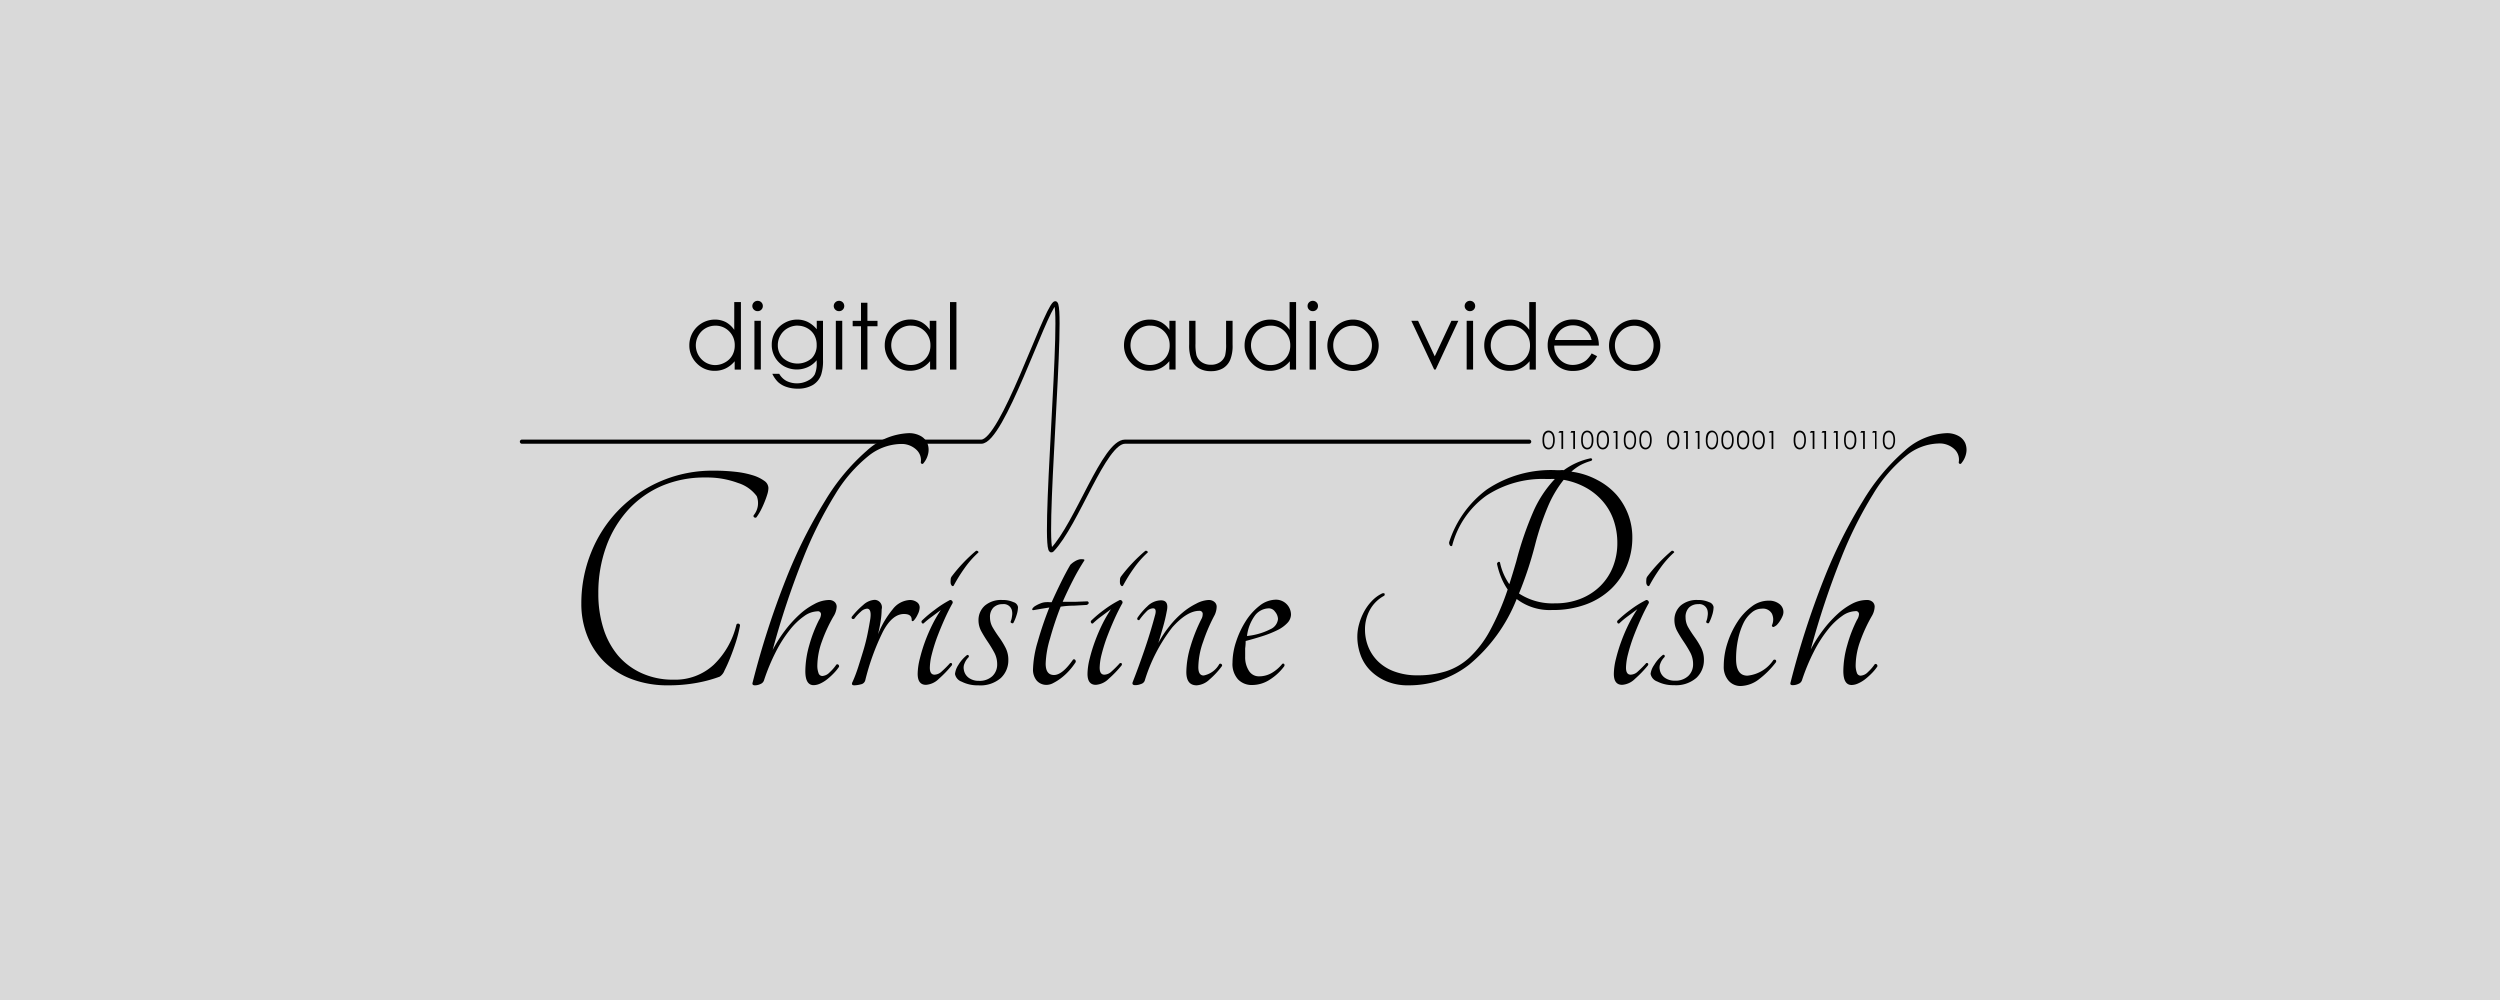 <svg id="HG" xmlns="http://www.w3.org/2000/svg" viewBox="0 0 300 120"><rect x="0" y="0" width="300" height="120" fill="#808080" stroke="none"/><defs><style>.cls-1{fill:#fff;opacity:0.7;}.cls-2{fill:none;stroke:#000;stroke-linecap:round;stroke-linejoin:round;stroke-width:0.5px;}</style></defs><title>Christine Pisch | digital - audio - video</title><desc>Digitalisierung: Filmrolle, Videoband, Schmalfilm, Super8, Normal8, VHS, Video8, Hi8, Video2000, Mini-DV, Audio- Video-Kassette ... | Heroldsberg Franken Bayern</desc>
<rect class="cls-1" width="300" height="120"/><g id="DAV"><path d="M85.65,56.48a23.07,23.07,0,0,1,2.64.14,10.84,10.84,0,0,1,2.06.42,4.64,4.64,0,0,1,1.36.66,1.08,1.08,0,0,1,.5.86,2.76,2.76,0,0,1-.14.78q-0.14.46-.34,0.94a10.6,10.6,0,0,1-.46,1,6.49,6.49,0,0,1-.5.8,0.21,0.21,0,0,1-.26,0,0.18,0.18,0,0,1-.06-0.26,2.3,2.3,0,0,0,.36-2.28,4.41,4.41,0,0,0-2.24-1.58,10.59,10.59,0,0,0-3.88-.66,13.09,13.09,0,0,0-5.25,1,11.76,11.76,0,0,0-4.06,2.88,13.22,13.22,0,0,0-2.64,4.42,16.24,16.24,0,0,0-.94,5.64,13.69,13.69,0,0,0,.6,4.14,9.44,9.44,0,0,0,1.76,3.28A8.13,8.13,0,0,0,77,80.78a9,9,0,0,0,3.84.78,6.79,6.79,0,0,0,4.8-1.78A9.76,9.76,0,0,0,88.36,75a0.21,0.21,0,0,1,.26-0.16,0.22,0.22,0,0,1,.18.24A16.69,16.69,0,0,1,88.32,77Q88,78,87.64,78.9t-0.7,1.56a1.5,1.5,0,0,1-.58.74,16.29,16.29,0,0,1-2.84.76,18.8,18.8,0,0,1-3.32.28,12.2,12.2,0,0,1-4.38-.74,9.34,9.34,0,0,1-3.28-2.06,9,9,0,0,1-2.06-3.12,10.35,10.35,0,0,1-.72-3.88,16.25,16.25,0,0,1,1.16-6.1,15.58,15.58,0,0,1,3.26-5.08A15.7,15.7,0,0,1,85.65,56.48Z"/><path d="M90.32,81.88a101.16,101.16,0,0,1,4-12.4,59.26,59.26,0,0,1,4.7-9.4,25,25,0,0,1,5-6,7.93,7.93,0,0,1,5-2.1,2.86,2.86,0,0,1,1.46.34,1.84,1.84,0,0,1,.8.86,2.11,2.11,0,0,1,.12,1.16,2.64,2.64,0,0,1-.58,1.24,0.16,0.16,0,0,1-.2.08,0.18,0.18,0,0,1-.12-0.2A1.71,1.71,0,0,0,110,54a2.6,2.6,0,0,0-2-.72,6.4,6.4,0,0,0-3.84,1.48,17.37,17.37,0,0,0-3.92,4.54A48.44,48.44,0,0,0,96.38,67a99,99,0,0,0-3.66,11,15.74,15.74,0,0,1,1.48-2.34,14.26,14.26,0,0,1,1.72-1.9,8.23,8.23,0,0,1,1.78-1.26A3.82,3.82,0,0,1,99.44,72a1,1,0,0,1,.72.24,0.77,0.77,0,0,1,.24.56A2.41,2.41,0,0,1,100,74a18.32,18.32,0,0,0-1.38,3,8.77,8.77,0,0,0-.54,2.84,2.56,2.56,0,0,0,.14.92,0.48,0.48,0,0,0,.46.36,1.33,1.33,0,0,0,.86-0.42,5.54,5.54,0,0,0,.82-0.94,0.18,0.18,0,0,1,.24,0,0.24,0.24,0,0,1,.08.26,5.58,5.58,0,0,1-.6.74,7.89,7.89,0,0,1-.78.72,4,4,0,0,1-.86.54,2,2,0,0,1-.8.2q-1,0-1-1.68a11.62,11.62,0,0,1,.48-3.14,16.21,16.21,0,0,1,1.16-3,1.39,1.39,0,0,0,.24-0.68,0.36,0.36,0,0,0-.44-0.36,2.86,2.86,0,0,0-1.56.56,8.1,8.1,0,0,0-1.72,1.64,15.34,15.34,0,0,0-1.68,2.62,23.84,23.84,0,0,0-1.44,3.46,0.71,0.71,0,0,1-.42.44,1.54,1.54,0,0,1-.66.16Q90.2,82.24,90.32,81.88Z"/><path d="M105.8,73.12a9.64,9.64,0,0,1-.12,1.4q-0.12.8-.32,1.6a11.07,11.07,0,0,1,1.76-3A2.76,2.76,0,0,1,109.2,72a1.41,1.41,0,0,1,.8.24,0.77,0.77,0,0,1,.36.68,2,2,0,0,1-.24.82,2.73,2.73,0,0,1-.48.74q-0.24.16-.24-0.12,0-.68-0.92-0.68-1.4,0-2.52,2.1a28.39,28.39,0,0,0-2.12,5.82,0.66,0.66,0,0,1-.54.52,3.18,3.18,0,0,1-.78.12c-0.29,0-.36-0.15-0.2-0.44Q102.68,81,103,80t0.62-2q0.3-1,.5-2t0.32-1.76q0.16-1.2-.4-1.2a1.22,1.22,0,0,0-.74.36,5.24,5.24,0,0,0-.78.84,0.24,0.24,0,0,1-.28,0,0.19,0.19,0,0,1,0-.26,9.42,9.42,0,0,1,1.34-1.38,2.22,2.22,0,0,1,1.38-.62A0.9,0.9,0,0,1,105.8,73.12Z"/><path d="M110.84,74.8a0.15,0.15,0,0,1-.22-0.06,0.21,0.21,0,0,1,0-.26,14.44,14.44,0,0,1,1.52-1.28A12.66,12.66,0,0,1,114,72a0.3,0.3,0,0,1,.32.36q-0.52.92-1,2t-0.88,2.14a20.49,20.49,0,0,0-.62,2,7.08,7.08,0,0,0-.24,1.62q0,0.84.56,0.84a1.28,1.28,0,0,0,.86-0.38,12.42,12.42,0,0,0,1-1c0.05-.05.12,0,0.2,0a0.22,0.22,0,0,1,0,.28,13.49,13.49,0,0,1-1.54,1.6,2.42,2.42,0,0,1-1.54.72q-1,0-1-1.32a7.81,7.81,0,0,1,.26-1.82A19.54,19.54,0,0,1,111,77a20.6,20.6,0,0,1,.9-2.08,16,16,0,0,1,1-1.72l-1.1.82A10,10,0,0,0,110.84,74.8Zm3.6-4.52a0.14,0.14,0,0,1-.22,0,0.55,0.55,0,0,1-.14-0.28,1.94,1.94,0,0,1,0-.42,0.65,0.65,0,0,1,.12-0.4,19,19,0,0,1,2.92-3.08,0.24,0.24,0,0,1,.24.06q0.12,0.1,0,.18a11.41,11.41,0,0,0-1.6,1.82A19.35,19.35,0,0,0,114.44,70.28Z"/><path d="M120.28,72a3.08,3.08,0,0,1,1.34.26,0.75,0.75,0,0,1,.54.58,3.31,3.31,0,0,1-.18,1,5.17,5.17,0,0,1-.38.92,0.18,0.18,0,0,1-.22,0,0.14,0.14,0,0,1-.1-0.18,2.25,2.25,0,0,0,.16-0.64,1.69,1.69,0,0,0,0-.64,1,1,0,0,0-1.12-.8,1.53,1.53,0,0,0-1.1.4,1.58,1.58,0,0,0-.42,1.2,2.38,2.38,0,0,0,.34,1.22q0.34,0.58.76,1.16a9.68,9.68,0,0,1,.76,1.24A3.14,3.14,0,0,1,121,79.2a2.9,2.9,0,0,1-.9,2.16,3.72,3.72,0,0,1-2.7.88,4.2,4.2,0,0,1-2-.44,1.22,1.22,0,0,1-.8-0.92A2.43,2.43,0,0,1,115,79.8a4.3,4.3,0,0,1,1-1.16,0.15,0.15,0,0,1,.22,0,0.18,0.18,0,0,1,0,.24,2.08,2.08,0,0,0-.48.74,1.23,1.23,0,0,0-.08.74,1.48,1.48,0,0,0,.62,1,2,2,0,0,0,1.18.34,2.23,2.23,0,0,0,1.62-.56,1.91,1.91,0,0,0,.58-1.44,2.92,2.92,0,0,0-.36-1.42q-0.36-.66-0.78-1.28t-0.76-1.24a2.74,2.74,0,0,1-.34-1.34,2.3,2.3,0,0,1,.78-1.76A3,3,0,0,1,120.28,72Z"/><path d="M130.48,72.16a0.2,0.2,0,0,1,.16.24,0.37,0.37,0,0,1-.36.2l-1.42.08q-0.78,0-1.58.12A38.58,38.58,0,0,0,126,76.64a11.63,11.63,0,0,0-.52,3q0,1.36,1,1.36t2.28-1.84a0.18,0.18,0,0,1,.24,0,0.29,0.29,0,0,1,.08.3,7.73,7.73,0,0,1-.82,1.06,7,7,0,0,1-.94.86,6.08,6.08,0,0,1-.92.58,1.72,1.72,0,0,1-.72.22,1.54,1.54,0,0,1-1.3-.54,2.05,2.05,0,0,1-.42-1.3,12.79,12.79,0,0,1,.56-3.32,41.89,41.89,0,0,1,1.4-4.12l-1,.16-0.92.16q-0.2,0-.1-0.2a1.09,1.09,0,0,1,.36-0.32,3.89,3.89,0,0,1,.62-0.3,1.88,1.88,0,0,1,.68-0.14,1.8,1.8,0,0,1,.34,0h0.3q0.56-1.24,1.12-2.38t1.12-2.1a2.75,2.75,0,0,1,.54-0.42,1.91,1.91,0,0,1,.58-0.24,1.4,1.4,0,0,1,.44,0c0.11,0,.15.06,0.12,0.14a26.14,26.14,0,0,0-1.34,2.32q-0.66,1.28-1.26,2.64l1.44,0Z"/><path d="M131.16,74.8a0.15,0.15,0,0,1-.22-0.06,0.21,0.21,0,0,1,0-.26,14.44,14.44,0,0,1,1.52-1.28,12.66,12.66,0,0,1,1.92-1.2,0.3,0.3,0,0,1,.32.36q-0.52.92-1,2t-0.88,2.14a20.5,20.5,0,0,0-.62,2,7.08,7.08,0,0,0-.24,1.62q0,0.84.56,0.84a1.28,1.28,0,0,0,.86-0.38,12.42,12.42,0,0,0,1-1c0.05-.05.12,0,0.2,0a0.22,0.22,0,0,1,0,.28,13.49,13.49,0,0,1-1.54,1.6,2.42,2.42,0,0,1-1.54.72q-1,0-1-1.32a7.81,7.81,0,0,1,.26-1.82,19.54,19.54,0,0,1,.66-2.14,20.6,20.6,0,0,1,.9-2.08,16,16,0,0,1,1-1.72l-1.1.82A10,10,0,0,0,131.16,74.8Zm3.6-4.52a0.14,0.14,0,0,1-.22,0A0.55,0.55,0,0,1,134.4,70a1.94,1.94,0,0,1,0-.42,0.65,0.65,0,0,1,.12-0.4,19,19,0,0,1,2.92-3.08,0.24,0.24,0,0,1,.24.06q0.12,0.1,0,.18a11.41,11.41,0,0,0-1.6,1.82A19.35,19.35,0,0,0,134.76,70.28Z"/><path d="M146.32,79.68a0.2,0.2,0,0,1,.24,0,0.2,0.2,0,0,1,.08.24,9.66,9.66,0,0,1-1.5,1.62,2.44,2.44,0,0,1-1.54.7q-1.24,0-1.24-1.6a11,11,0,0,1,.48-3,19.78,19.78,0,0,1,1.32-3.34,1.13,1.13,0,0,0,.16-0.56,0.37,0.37,0,0,0-.4-0.44q-1.48,0-3.26,2a19.83,19.83,0,0,0-3.3,6.4,0.67,0.67,0,0,1-.44.38,1.87,1.87,0,0,1-.68.14q-0.44,0-.32-0.36,0.68-1.72,1.42-3.88t1.3-4.28Q138.8,73,138.36,73a1.15,1.15,0,0,0-.8.4,7.4,7.4,0,0,0-.84,1c-0.05.05-.11,0-0.18,0a0.24,0.24,0,0,1-.06-0.24,7.82,7.82,0,0,1,1.2-1.4,2.35,2.35,0,0,1,1.64-.72q1,0,.68,1.36-0.16.88-.44,1.86T139,77.16a12.65,12.65,0,0,1,1.32-2,10.91,10.91,0,0,1,1.58-1.64,8.25,8.25,0,0,1,1.64-1.08A3.53,3.53,0,0,1,145,72a1.05,1.05,0,0,1,.74.24,0.74,0.74,0,0,1,.26.56,2.46,2.46,0,0,1-.24,1A20.67,20.67,0,0,0,144.38,77a9.34,9.34,0,0,0-.58,3.06q0,1,.64,1A2.75,2.75,0,0,0,146.32,79.68Z"/><path d="M154.92,73.76a1.51,1.51,0,0,1-.44,1,4.08,4.08,0,0,1-1.2.86,12.8,12.8,0,0,1-1.74.7q-1,.32-2.06.6,0,0.44-.06.88c0,0.29,0,.61,0,1a3,3,0,0,0,.44,1.68,1.39,1.39,0,0,0,1.24.68,3,3,0,0,0,1.5-.4,4.57,4.57,0,0,0,1.26-1.08,0.17,0.17,0,0,1,.24,0,0.26,0.26,0,0,1,0,.28,6.42,6.42,0,0,1-1.7,1.58,3.88,3.88,0,0,1-2.14.66,2.26,2.26,0,0,1-1.7-.68,2.76,2.76,0,0,1-.66-2,8.14,8.14,0,0,1,.44-2.54,10.69,10.69,0,0,1,1.16-2.46,7.17,7.17,0,0,1,1.66-1.84,3.21,3.21,0,0,1,2-.72A1.81,1.81,0,0,1,154.92,73.76ZM152.28,73a2.16,2.16,0,0,0-1.64.8,5.17,5.17,0,0,0-1,2.52,7.94,7.94,0,0,0,2.82-.82,1.5,1.5,0,0,0,.9-1.22A1.46,1.46,0,0,0,153,73.4,0.91,0.91,0,0,0,152.28,73Z"/><path d="M188.56,56.6a9,9,0,0,1,3.12,1A8,8,0,0,1,194,59.4a7.84,7.84,0,0,1,1.4,2.38,7.75,7.75,0,0,1,.48,2.7,8.78,8.78,0,0,1-.66,3.42,8.17,8.17,0,0,1-1.88,2.76,8.73,8.73,0,0,1-3,1.86,11.3,11.3,0,0,1-4.06.68A6.52,6.52,0,0,1,182,71.88a19.51,19.51,0,0,1-5.7,7.88A11.75,11.75,0,0,1,169,82.24a6.57,6.57,0,0,1-2.66-.5,6,6,0,0,1-1.92-1.3,5.08,5.08,0,0,1-1.16-1.86,6.42,6.42,0,0,1-.38-2.18,5.63,5.63,0,0,1,.22-1.54,7.08,7.08,0,0,1,.6-1.48,5.88,5.88,0,0,1,.94-1.28,4.23,4.23,0,0,1,1.24-.9q0.4-.08.24,0.28a4.24,4.24,0,0,0-1.74,1.72,4.83,4.83,0,0,0-.58,2.32,5.53,5.53,0,0,0,.42,2.16,5.15,5.15,0,0,0,1.22,1.76,5.53,5.53,0,0,0,2,1.18,7.85,7.85,0,0,0,2.68.42,11.31,11.31,0,0,0,3.38-.48,7.55,7.55,0,0,0,2.84-1.66,12.63,12.63,0,0,0,2.42-3.16,30.63,30.63,0,0,0,2.16-5,7.73,7.73,0,0,1-.76-1.4,9.53,9.53,0,0,1-.52-1.68,0.31,0.31,0,0,1,.16-0.22,0.14,0.14,0,0,1,.2.06,7,7,0,0,0,1.12,2.6q0.4-1.24.84-2.76a40.2,40.2,0,0,1,2-5.86,13.71,13.71,0,0,1,2.62-4,3.07,3.07,0,0,0-.5,0h-0.54a12.28,12.28,0,0,0-7.18,2,10.65,10.65,0,0,0-4.1,6,0.16,0.16,0,0,1-.24,0,0.54,0.54,0,0,1-.12-0.42,12.67,12.67,0,0,1,4.52-6.32,13.81,13.81,0,0,1,8.36-2.32h0.46a2.2,2.2,0,0,1,.42,0A8.44,8.44,0,0,1,190.84,55a0.18,0.18,0,0,1,.22.12,0.21,0.21,0,0,1-.18.2,6.5,6.5,0,0,0-1.24.5A6.24,6.24,0,0,0,188.56,56.6Zm-1.92,15.8a8.07,8.07,0,0,0,3.06-.56,7,7,0,0,0,2.36-1.54,6.67,6.67,0,0,0,1.5-2.3,7.68,7.68,0,0,0,.52-2.84,8.38,8.38,0,0,0-.42-2.66,6.83,6.83,0,0,0-1.24-2.24,7.48,7.48,0,0,0-2-1.68,8.61,8.61,0,0,0-2.78-1,13.69,13.69,0,0,0-1.92,3.28,32.58,32.58,0,0,0-1.52,4.56,44.88,44.88,0,0,1-1.92,5.8A7.36,7.36,0,0,0,186.64,72.4Z"/><path d="M194.32,74.8a0.15,0.15,0,0,1-.22-0.06,0.21,0.21,0,0,1,0-.26,14.35,14.35,0,0,1,1.52-1.28,12.59,12.59,0,0,1,1.92-1.2,0.3,0.3,0,0,1,.32.36q-0.52.92-1,2t-0.88,2.14a20.49,20.49,0,0,0-.62,2,7.08,7.08,0,0,0-.24,1.62q0,0.84.56,0.84a1.28,1.28,0,0,0,.86-0.38,12.42,12.42,0,0,0,1-1c0.05-.05.12,0,0.2,0a0.22,0.22,0,0,1,0,.28,13.57,13.57,0,0,1-1.54,1.6,2.42,2.42,0,0,1-1.54.72q-1,0-1-1.32a7.8,7.8,0,0,1,.26-1.82,19.34,19.34,0,0,1,.66-2.14,20.6,20.6,0,0,1,.9-2.08,16,16,0,0,1,1-1.72l-1.1.82A10,10,0,0,0,194.32,74.8Zm3.6-4.52a0.14,0.14,0,0,1-.22,0,0.56,0.56,0,0,1-.14-0.28,1.91,1.91,0,0,1,0-.42,0.65,0.65,0,0,1,.12-0.4,19,19,0,0,1,2.92-3.08,0.24,0.24,0,0,1,.24.06c0.08,0.07.09,0.13,0,.18a11.4,11.4,0,0,0-1.6,1.82A19.36,19.36,0,0,0,197.92,70.28Z"/><path d="M203.75,72a3.08,3.08,0,0,1,1.34.26,0.75,0.75,0,0,1,.54.58,3.31,3.31,0,0,1-.18,1,5.24,5.24,0,0,1-.38.92,0.18,0.18,0,0,1-.22,0,0.14,0.14,0,0,1-.1-0.18,2.23,2.23,0,0,0,.16-0.64,1.66,1.66,0,0,0,0-.64,1,1,0,0,0-1.12-.8,1.53,1.53,0,0,0-1.1.4,1.58,1.58,0,0,0-.42,1.2,2.38,2.38,0,0,0,.34,1.22q0.34,0.58.76,1.16a9.74,9.74,0,0,1,.76,1.24,3.15,3.15,0,0,1,.34,1.46,2.9,2.9,0,0,1-.9,2.16,3.72,3.72,0,0,1-2.7.88,4.2,4.2,0,0,1-2-.44,1.22,1.22,0,0,1-.8-0.92,2.43,2.43,0,0,1,.44-1.08,4.3,4.3,0,0,1,1-1.16,0.15,0.15,0,0,1,.22,0,0.19,0.19,0,0,1,0,.24,2.08,2.08,0,0,0-.48.74,1.24,1.24,0,0,0-.08.74,1.48,1.48,0,0,0,.62,1,2,2,0,0,0,1.18.34,2.23,2.23,0,0,0,1.62-.56,1.91,1.91,0,0,0,.58-1.44,2.92,2.92,0,0,0-.36-1.42q-0.36-.66-0.78-1.28t-0.76-1.24a2.74,2.74,0,0,1-.34-1.34,2.31,2.31,0,0,1,.78-1.76A3,3,0,0,1,203.75,72Z"/><path d="M212.83,75.24a0.18,0.18,0,0,1-.2-0.2,1.66,1.66,0,0,0,0-1.4,1.23,1.23,0,0,0-1.22-.6,1.86,1.86,0,0,0-1.2.46,3.76,3.76,0,0,0-1,1.28,8.55,8.55,0,0,0-.64,1.92,11.15,11.15,0,0,0-.24,2.38q0,2,1.36,2a4.25,4.25,0,0,0,3.12-1.88,0.24,0.24,0,0,1,.28,0,0.24,0.24,0,0,1,0,.3,10.62,10.62,0,0,1-2,2,3.73,3.73,0,0,1-2.2.82,1.88,1.88,0,0,1-1.46-.64,2.52,2.52,0,0,1-.58-1.76,8.93,8.93,0,0,1,.46-2.8,10.42,10.42,0,0,1,1.2-2.52,7,7,0,0,1,1.7-1.82,3.3,3.3,0,0,1,2-.7,2,2,0,0,1,1.32.4,1.21,1.21,0,0,1,.48,1,1.26,1.26,0,0,1-.12.48,3.91,3.91,0,0,1-.3.56,3,3,0,0,1-.4.5A1.59,1.59,0,0,1,212.83,75.24Z"/><path d="M214.87,81.88a101.08,101.08,0,0,1,4-12.4,59.17,59.17,0,0,1,4.7-9.4,24.94,24.94,0,0,1,5-6,7.93,7.93,0,0,1,5-2.1,2.85,2.85,0,0,1,1.46.34,1.83,1.83,0,0,1,.8.86,2.1,2.1,0,0,1,.12,1.16,2.63,2.63,0,0,1-.58,1.24,0.16,0.16,0,0,1-.2.08,0.18,0.18,0,0,1-.12-0.2,1.71,1.71,0,0,0-.48-1.52,2.6,2.6,0,0,0-2-.72,6.4,6.4,0,0,0-3.84,1.48,17.38,17.38,0,0,0-3.92,4.54,48.48,48.48,0,0,0-3.86,7.7,99,99,0,0,0-3.66,11,15.74,15.74,0,0,1,1.48-2.34,14.29,14.29,0,0,1,1.72-1.9,8.27,8.27,0,0,1,1.78-1.26A3.82,3.82,0,0,1,224,72a1,1,0,0,1,.72.24,0.77,0.77,0,0,1,.24.56,2.41,2.41,0,0,1-.36,1.16,18.32,18.32,0,0,0-1.38,3,8.76,8.76,0,0,0-.54,2.84,2.56,2.56,0,0,0,.14.92,0.48,0.48,0,0,0,.46.36,1.33,1.33,0,0,0,.86-0.42,5.54,5.54,0,0,0,.82-0.94,0.18,0.18,0,0,1,.24,0,0.24,0.24,0,0,1,.08.26,5.59,5.59,0,0,1-.6.74,7.9,7.9,0,0,1-.78.72A4,4,0,0,1,223,82a2,2,0,0,1-.8.2q-1,0-1-1.68a11.6,11.6,0,0,1,.48-3.14,16.18,16.18,0,0,1,1.16-3,1.39,1.39,0,0,0,.24-0.68,0.36,0.36,0,0,0-.44-0.36,2.86,2.86,0,0,0-1.56.56,8.09,8.09,0,0,0-1.72,1.64,15.34,15.34,0,0,0-1.68,2.62,23.84,23.84,0,0,0-1.44,3.46,0.71,0.71,0,0,1-.42.44,1.54,1.54,0,0,1-.66.16Q214.75,82.24,214.87,81.88Z"/><path d="M185.1,52.8a1.86,1.86,0,0,1,.09-0.66,0.77,0.77,0,0,1,.26-0.35,0.63,0.63,0,0,1,.37-0.12,0.64,0.64,0,0,1,.38.12,0.8,0.8,0,0,1,.27.36,1.74,1.74,0,0,1,.1.65,1.77,1.77,0,0,1-.1.65,0.79,0.79,0,0,1-.27.36,0.64,0.64,0,0,1-.38.12,0.62,0.62,0,0,1-.37-0.12,0.76,0.76,0,0,1-.26-0.35A1.84,1.84,0,0,1,185.1,52.8Zm0.2,0a1.76,1.76,0,0,0,.07.55,0.58,0.58,0,0,0,.19.28,0.44,0.44,0,0,0,.27.1,0.43,0.43,0,0,0,.27-0.09,0.57,0.57,0,0,0,.19-0.28,1.68,1.68,0,0,0,.08-0.55,1.66,1.66,0,0,0-.07-0.53,0.63,0.63,0,0,0-.2-0.3,0.42,0.42,0,0,0-.54,0,0.58,0.58,0,0,0-.19.28A1.73,1.73,0,0,0,185.3,52.8Z"/><path d="M187.16,51.72h0.42v2.15h-0.21V51.93H187Z"/><path d="M188.56,51.72H189v2.15h-0.21V51.93h-0.34Z"/><path d="M189.74,52.8a1.86,1.86,0,0,1,.09-0.66,0.77,0.77,0,0,1,.26-0.35,0.63,0.63,0,0,1,.37-0.12,0.64,0.64,0,0,1,.38.12,0.8,0.8,0,0,1,.27.36,1.74,1.74,0,0,1,.1.65,1.77,1.77,0,0,1-.1.65,0.79,0.79,0,0,1-.27.36,0.64,0.64,0,0,1-.38.12,0.62,0.62,0,0,1-.37-0.12,0.76,0.76,0,0,1-.26-0.35A1.84,1.84,0,0,1,189.74,52.8Zm0.2,0a1.76,1.76,0,0,0,.07.55,0.58,0.58,0,0,0,.19.28,0.44,0.44,0,0,0,.27.1,0.43,0.43,0,0,0,.27-0.09,0.57,0.57,0,0,0,.19-0.28A1.68,1.68,0,0,0,191,52.8a1.66,1.66,0,0,0-.07-0.53,0.63,0.63,0,0,0-.2-0.3,0.42,0.42,0,0,0-.54,0,0.58,0.58,0,0,0-.19.28A1.73,1.73,0,0,0,189.95,52.8Z"/><path d="M191.61,52.8a1.88,1.88,0,0,1,.09-0.66,0.77,0.77,0,0,1,.26-0.35,0.62,0.62,0,0,1,.37-0.12,0.63,0.63,0,0,1,.38.12,0.8,0.8,0,0,1,.27.36,1.74,1.74,0,0,1,.1.65,1.77,1.77,0,0,1-.1.65,0.81,0.81,0,0,1-.27.36,0.64,0.64,0,0,1-.38.12,0.62,0.62,0,0,1-.37-0.12,0.77,0.77,0,0,1-.26-0.35A1.84,1.84,0,0,1,191.61,52.8Zm0.2,0a1.79,1.79,0,0,0,.06.55,0.58,0.58,0,0,0,.19.28,0.42,0.42,0,0,0,.54,0,0.58,0.58,0,0,0,.19-0.28,1.71,1.71,0,0,0,.08-0.55,1.63,1.63,0,0,0-.07-0.53,0.62,0.62,0,0,0-.2-0.3,0.42,0.42,0,0,0-.54,0,0.59,0.59,0,0,0-.19.28A1.76,1.76,0,0,0,191.82,52.8Z"/><path d="M193.68,51.72h0.42v2.15h-0.21V51.93h-0.34Z"/><path d="M194.86,52.8a1.86,1.86,0,0,1,.09-0.66,0.76,0.76,0,0,1,.26-0.35,0.63,0.63,0,0,1,.37-0.12,0.64,0.64,0,0,1,.38.12,0.79,0.79,0,0,1,.27.36,1.74,1.74,0,0,1,.1.65,1.77,1.77,0,0,1-.1.65,0.79,0.79,0,0,1-.27.36,0.64,0.64,0,0,1-.38.12,0.62,0.62,0,0,1-.37-0.12,0.76,0.76,0,0,1-.26-0.35A1.84,1.84,0,0,1,194.86,52.8Zm0.2,0a1.72,1.72,0,0,0,.07.55,0.59,0.59,0,0,0,.19.28,0.44,0.44,0,0,0,.27.1,0.44,0.44,0,0,0,.27-0.09,0.58,0.58,0,0,0,.19-0.28,1.66,1.66,0,0,0,.08-0.55,1.69,1.69,0,0,0-.07-0.53,0.63,0.63,0,0,0-.2-0.3,0.42,0.42,0,0,0-.54,0,0.59,0.59,0,0,0-.19.28A1.76,1.76,0,0,0,195.06,52.8Z"/><path d="M196.73,52.8a1.86,1.86,0,0,1,.09-0.66,0.77,0.77,0,0,1,.26-0.35,0.63,0.63,0,0,1,.37-0.12,0.64,0.64,0,0,1,.38.12,0.8,0.8,0,0,1,.27.36,1.74,1.74,0,0,1,.1.65,1.77,1.77,0,0,1-.1.65,0.79,0.79,0,0,1-.27.36,0.64,0.64,0,0,1-.38.12,0.62,0.62,0,0,1-.37-0.12,0.76,0.76,0,0,1-.26-0.35A1.84,1.84,0,0,1,196.73,52.8Zm0.2,0a1.76,1.76,0,0,0,.07.55,0.58,0.58,0,0,0,.19.28,0.44,0.44,0,0,0,.27.1,0.43,0.43,0,0,0,.27-0.09,0.57,0.57,0,0,0,.19-0.28A1.68,1.68,0,0,0,198,52.8a1.66,1.66,0,0,0-.07-0.53,0.63,0.63,0,0,0-.2-0.3,0.42,0.42,0,0,0-.54,0,0.58,0.58,0,0,0-.19.28A1.73,1.73,0,0,0,196.93,52.8Z"/><path d="M200.05,52.8a1.88,1.88,0,0,1,.09-0.66,0.77,0.77,0,0,1,.26-0.35,0.62,0.62,0,0,1,.37-0.12,0.63,0.63,0,0,1,.38.12,0.8,0.8,0,0,1,.27.36,1.74,1.74,0,0,1,.1.65,1.77,1.77,0,0,1-.1.65,0.81,0.81,0,0,1-.27.36,0.64,0.64,0,0,1-.38.12,0.62,0.62,0,0,1-.37-0.12,0.77,0.77,0,0,1-.26-0.35A1.84,1.84,0,0,1,200.05,52.8Zm0.2,0a1.79,1.79,0,0,0,.06.55,0.58,0.58,0,0,0,.19.28,0.42,0.42,0,0,0,.54,0,0.58,0.58,0,0,0,.19-0.28,1.71,1.71,0,0,0,.08-0.55,1.63,1.63,0,0,0-.07-0.53,0.62,0.62,0,0,0-.2-0.3,0.42,0.42,0,0,0-.54,0,0.59,0.59,0,0,0-.19.28A1.76,1.76,0,0,0,200.26,52.8Z"/><path d="M202.12,51.72h0.42v2.15h-0.21V51.93H202Z"/><path d="M203.52,51.72h0.42v2.15h-0.21V51.93h-0.34Z"/><path d="M204.7,52.8a1.88,1.88,0,0,1,.09-0.66,0.77,0.77,0,0,1,.26-0.35,0.62,0.62,0,0,1,.37-0.12,0.63,0.63,0,0,1,.38.12,0.8,0.8,0,0,1,.27.36,1.74,1.74,0,0,1,.1.65,1.77,1.77,0,0,1-.1.65,0.81,0.81,0,0,1-.27.36,0.64,0.64,0,0,1-.38.12,0.62,0.62,0,0,1-.37-0.12,0.77,0.77,0,0,1-.26-0.35A1.84,1.84,0,0,1,204.7,52.8Zm0.2,0a1.79,1.79,0,0,0,.06.55,0.58,0.58,0,0,0,.19.28,0.42,0.42,0,0,0,.54,0,0.58,0.58,0,0,0,.19-0.28A1.71,1.71,0,0,0,206,52.8a1.63,1.63,0,0,0-.07-0.53,0.62,0.62,0,0,0-.2-0.3,0.42,0.42,0,0,0-.54,0,0.59,0.59,0,0,0-.19.28A1.76,1.76,0,0,0,204.91,52.8Z"/><path d="M206.57,52.8a1.88,1.88,0,0,1,.09-0.66,0.76,0.76,0,0,1,.26-0.35,0.62,0.62,0,0,1,.37-0.12,0.64,0.64,0,0,1,.38.12,0.8,0.8,0,0,1,.27.36,1.74,1.74,0,0,1,.1.65,1.77,1.77,0,0,1-.1.65,0.81,0.81,0,0,1-.27.36,0.65,0.65,0,0,1-.38.12,0.63,0.63,0,0,1-.37-0.12,0.77,0.77,0,0,1-.26-0.35A1.84,1.84,0,0,1,206.57,52.8Zm0.2,0a1.76,1.76,0,0,0,.07.55,0.58,0.58,0,0,0,.19.28,0.43,0.43,0,0,0,.54,0,0.58,0.58,0,0,0,.19-0.28,1.68,1.68,0,0,0,.08-0.55,1.66,1.66,0,0,0-.07-0.53,0.63,0.63,0,0,0-.2-0.3,0.42,0.42,0,0,0-.54,0,0.6,0.6,0,0,0-.19.28A1.79,1.79,0,0,0,206.78,52.8Z"/><path d="M208.44,52.8a1.86,1.86,0,0,1,.09-0.66,0.77,0.77,0,0,1,.26-0.35,0.63,0.63,0,0,1,.37-0.12,0.64,0.64,0,0,1,.38.12,0.8,0.8,0,0,1,.27.36,1.74,1.74,0,0,1,.1.65,1.77,1.77,0,0,1-.1.65,0.79,0.79,0,0,1-.27.36,0.64,0.64,0,0,1-.38.12,0.62,0.62,0,0,1-.37-0.12,0.76,0.76,0,0,1-.26-0.35A1.84,1.84,0,0,1,208.44,52.8Zm0.2,0a1.76,1.76,0,0,0,.07.55,0.58,0.58,0,0,0,.19.28,0.44,0.44,0,0,0,.27.1,0.43,0.43,0,0,0,.27-0.09,0.57,0.57,0,0,0,.19-0.28,1.68,1.68,0,0,0,.08-0.55,1.66,1.66,0,0,0-.07-0.53,0.63,0.63,0,0,0-.2-0.3,0.42,0.42,0,0,0-.54,0,0.58,0.58,0,0,0-.19.28A1.73,1.73,0,0,0,208.65,52.8Z"/><path d="M210.31,52.8a1.88,1.88,0,0,1,.09-0.66,0.77,0.77,0,0,1,.26-0.35,0.62,0.62,0,0,1,.37-0.12,0.63,0.63,0,0,1,.38.12,0.8,0.8,0,0,1,.27.36,1.74,1.74,0,0,1,.1.65,1.77,1.77,0,0,1-.1.65,0.81,0.81,0,0,1-.27.36,0.64,0.64,0,0,1-.38.12,0.62,0.62,0,0,1-.37-0.12,0.77,0.77,0,0,1-.26-0.35A1.84,1.84,0,0,1,210.31,52.8Zm0.2,0a1.79,1.79,0,0,0,.06.55,0.58,0.58,0,0,0,.19.28,0.42,0.42,0,0,0,.54,0,0.58,0.58,0,0,0,.19-0.28,1.71,1.71,0,0,0,.08-0.55,1.63,1.63,0,0,0-.07-0.53,0.62,0.62,0,0,0-.2-0.3,0.42,0.42,0,0,0-.54,0,0.59,0.59,0,0,0-.19.28A1.76,1.76,0,0,0,210.52,52.8Z"/><path d="M212.38,51.72h0.42v2.15h-0.21V51.93h-0.34Z"/><path d="M215.24,52.8a1.86,1.86,0,0,1,.09-0.66,0.76,0.76,0,0,1,.26-0.35,0.63,0.63,0,0,1,.37-0.12,0.64,0.64,0,0,1,.38.12,0.79,0.79,0,0,1,.27.36,1.74,1.74,0,0,1,.1.65,1.77,1.77,0,0,1-.1.65,0.79,0.79,0,0,1-.27.36,0.64,0.64,0,0,1-.38.12,0.62,0.62,0,0,1-.37-0.12,0.76,0.76,0,0,1-.26-0.35A1.84,1.84,0,0,1,215.24,52.8Zm0.2,0a1.72,1.72,0,0,0,.07.55,0.59,0.59,0,0,0,.19.28,0.44,0.44,0,0,0,.27.1,0.44,0.44,0,0,0,.27-0.09,0.58,0.58,0,0,0,.19-0.28,1.66,1.66,0,0,0,.08-0.55,1.69,1.69,0,0,0-.07-0.53,0.63,0.63,0,0,0-.2-0.3,0.42,0.42,0,0,0-.54,0,0.59,0.59,0,0,0-.19.28A1.76,1.76,0,0,0,215.45,52.8Z"/><path d="M217.31,51.72h0.42v2.15h-0.21V51.93h-0.34Z"/><path d="M218.71,51.72h0.42v2.15h-0.21V51.93h-0.34Z"/><path d="M220.11,51.72h0.42v2.15h-0.21V51.93H220Z"/><path d="M221.29,52.8a1.88,1.88,0,0,1,.09-0.66,0.77,0.77,0,0,1,.26-0.35,0.62,0.62,0,0,1,.37-0.12,0.63,0.63,0,0,1,.38.12,0.8,0.8,0,0,1,.27.36,1.74,1.74,0,0,1,.1.65,1.77,1.77,0,0,1-.1.65,0.81,0.81,0,0,1-.27.36,0.64,0.64,0,0,1-.38.12,0.62,0.62,0,0,1-.37-0.12,0.77,0.77,0,0,1-.26-0.35A1.84,1.84,0,0,1,221.29,52.8Zm0.2,0a1.79,1.79,0,0,0,.06.55,0.58,0.58,0,0,0,.19.28,0.42,0.42,0,0,0,.54,0,0.58,0.58,0,0,0,.19-0.28,1.71,1.71,0,0,0,.08-0.55,1.63,1.63,0,0,0-.07-0.53,0.62,0.62,0,0,0-.2-0.3,0.42,0.42,0,0,0-.54,0,0.59,0.59,0,0,0-.19.28A1.76,1.76,0,0,0,221.5,52.8Z"/><path d="M223.36,51.72h0.42v2.15h-0.21V51.93h-0.34Z"/><path d="M224.76,51.72h0.42v2.15H225V51.93h-0.34Z"/><path d="M225.94,52.8a1.86,1.86,0,0,1,.09-0.66,0.77,0.77,0,0,1,.26-0.35,0.63,0.63,0,0,1,.37-0.12,0.64,0.64,0,0,1,.38.12,0.8,0.8,0,0,1,.27.36,1.74,1.74,0,0,1,.1.65,1.77,1.77,0,0,1-.1.65,0.79,0.79,0,0,1-.27.36,0.64,0.64,0,0,1-.38.12,0.62,0.62,0,0,1-.37-0.12,0.76,0.76,0,0,1-.26-0.35A1.84,1.84,0,0,1,225.94,52.8Zm0.2,0a1.76,1.76,0,0,0,.07.55,0.58,0.58,0,0,0,.19.28,0.44,0.44,0,0,0,.27.1,0.43,0.43,0,0,0,.27-0.09,0.57,0.57,0,0,0,.19-0.28,1.68,1.68,0,0,0,.08-0.55,1.66,1.66,0,0,0-.07-0.53,0.63,0.63,0,0,0-.2-0.3,0.42,0.42,0,0,0-.54,0,0.58,0.58,0,0,0-.19.28A1.73,1.73,0,0,0,226.15,52.8Z"/><path class="cls-2" d="M62.63,53h55.12c2.5,0,7.5-15.41,8.81-16.58s-1.68,31-.31,29.58c3-3.13,6.25-13,8.75-13h48.5"/><path d="M141.07,38.5v5.84h-0.75v-1a3.26,3.26,0,0,1-1.08.86,3,3,0,0,1-1.31.29,2.93,2.93,0,0,1-2.16-.9,3,3,0,0,1-.89-2.19A3.07,3.07,0,0,1,138,38.35a2.85,2.85,0,0,1,1.33.31,3,3,0,0,1,1,.92V38.5h0.75Zm-3.06.57a2.34,2.34,0,0,0-1.18.31,2.28,2.28,0,0,0-.86.87,2.39,2.39,0,0,0,.87,3.24,2.29,2.29,0,0,0,1.17.31,2.42,2.42,0,0,0,1.19-.31,2.2,2.2,0,0,0,.86-0.84,2.37,2.37,0,0,0,.3-1.2,2.31,2.31,0,0,0-.68-1.7A2.27,2.27,0,0,0,138,39.08Z"/><path d="M142.7,38.5h0.76v2.73a5.7,5.7,0,0,0,.11,1.38,1.53,1.53,0,0,0,.63.85,1.93,1.93,0,0,0,1.1.31,1.88,1.88,0,0,0,1.09-.3,1.55,1.55,0,0,0,.62-0.8,5.53,5.53,0,0,0,.12-1.43V38.5h0.78v2.87a4.46,4.46,0,0,1-.29,1.82,2.16,2.16,0,0,1-.86,1,2.76,2.76,0,0,1-1.45.35,2.79,2.79,0,0,1-1.45-.35,2.15,2.15,0,0,1-.87-1,4.65,4.65,0,0,1-.29-1.87V38.5Z"/><path d="M155.53,36.25v8.1h-0.75v-1a3.27,3.27,0,0,1-1.08.86,3,3,0,0,1-1.31.29,2.93,2.93,0,0,1-2.15-.9,3,3,0,0,1-.89-2.19,3.07,3.07,0,0,1,3.07-3.06,2.85,2.85,0,0,1,1.33.31,3,3,0,0,1,1,.92V36.25h0.75Zm-3.06,2.83a2.34,2.34,0,0,0-1.18.31,2.28,2.28,0,0,0-.86.87,2.39,2.39,0,0,0,.87,3.24,2.29,2.29,0,0,0,1.17.31,2.42,2.42,0,0,0,1.19-.31,2.2,2.2,0,0,0,.87-0.84,2.38,2.38,0,0,0,.3-1.2,2.31,2.31,0,0,0-.68-1.7A2.27,2.27,0,0,0,152.47,39.08Z"/><path d="M157.53,36.1a0.61,0.61,0,0,1,.45.18,0.6,0.6,0,0,1,.18.44,0.59,0.59,0,0,1-.18.44,0.61,0.61,0,0,1-.45.18,0.61,0.61,0,0,1-.44-0.18,0.59,0.59,0,0,1-.18-0.44,0.59,0.59,0,0,1,.18-0.44A0.61,0.61,0,0,1,157.53,36.1Zm-0.38,2.41h0.76v5.84h-0.76V38.5Z"/><path d="M162.32,38.35a3,3,0,0,1,2.28,1,3.1,3.1,0,0,1,0,4.25,3.18,3.18,0,0,1-4.47,0,3.09,3.09,0,0,1,0-4.25A3,3,0,0,1,162.32,38.35Zm0,0.74a2.23,2.23,0,0,0-1.64.69,2.3,2.3,0,0,0-.69,1.68,2.35,2.35,0,0,0,.31,1.18,2.2,2.2,0,0,0,.84.85,2.44,2.44,0,0,0,2.34,0,2.18,2.18,0,0,0,.84-0.85,2.35,2.35,0,0,0,.31-1.18,2.29,2.29,0,0,0-.69-1.68A2.23,2.23,0,0,0,162.31,39.09Z"/><path d="M169.36,38.5h0.81l2,4.26,2-4.26H175l-2.72,5.84H172.1Z"/><path d="M176.39,36.1a0.61,0.61,0,0,1,.45.18,0.6,0.6,0,0,1,.18.44,0.59,0.59,0,0,1-.18.44,0.61,0.61,0,0,1-.45.18,0.6,0.6,0,0,1-.44-0.18,0.59,0.59,0,0,1-.19-0.44,0.6,0.6,0,0,1,.19-0.44A0.6,0.6,0,0,1,176.39,36.1ZM176,38.5h0.77v5.84H176V38.5Z"/><path d="M184.3,36.25v8.1h-0.75v-1a3.27,3.27,0,0,1-1.08.86,3,3,0,0,1-1.31.29,2.93,2.93,0,0,1-2.16-.9,3,3,0,0,1-.89-2.19,3.07,3.07,0,0,1,3.07-3.06,2.85,2.85,0,0,1,1.33.31,3,3,0,0,1,1,.92V36.25h0.75Zm-3.06,2.83a2.33,2.33,0,0,0-1.18.31,2.28,2.28,0,0,0-.86.87,2.39,2.39,0,0,0,.87,3.24,2.28,2.28,0,0,0,1.17.31,2.41,2.41,0,0,0,1.19-.31,2.2,2.2,0,0,0,.87-0.84,2.37,2.37,0,0,0,.3-1.2,2.31,2.31,0,0,0-.68-1.7A2.27,2.27,0,0,0,181.24,39.08Z"/><path d="M191,42.41l0.65,0.33a3.46,3.46,0,0,1-.73,1,2.91,2.91,0,0,1-.93.57,3.31,3.31,0,0,1-1.18.2,2.86,2.86,0,0,1-2.27-.94,3.13,3.13,0,0,1-.82-2.12,3.09,3.09,0,0,1,.69-2,2.86,2.86,0,0,1,2.36-1.11,3,3,0,0,1,2.43,1.13,3.14,3.14,0,0,1,.66,2h-5.35a2.35,2.35,0,0,0,.66,1.67,2.13,2.13,0,0,0,1.58.65,2.57,2.57,0,0,0,.88-0.16,2.33,2.33,0,0,0,.73-0.41A3.46,3.46,0,0,0,191,42.41Zm0-1.57a2.46,2.46,0,0,0-.45-1,2.11,2.11,0,0,0-.77-0.58,2.4,2.4,0,0,0-1-.22,2.2,2.2,0,0,0-1.5.55,2.49,2.49,0,0,0-.69,1.21H191Z"/><path d="M196.12,38.35a3,3,0,0,1,2.28,1,3.1,3.1,0,0,1,0,4.25,3.18,3.18,0,0,1-4.47,0,3.09,3.09,0,0,1,0-4.25A3,3,0,0,1,196.12,38.35Zm0,0.74a2.23,2.23,0,0,0-1.64.69,2.3,2.3,0,0,0-.69,1.68,2.35,2.35,0,0,0,.31,1.18,2.2,2.2,0,0,0,.84.85,2.44,2.44,0,0,0,2.34,0,2.18,2.18,0,0,0,.84-0.85,2.35,2.35,0,0,0,.31-1.18,2.29,2.29,0,0,0-.69-1.68A2.23,2.23,0,0,0,196.11,39.09Z"/><path d="M88.91,36.25v8.1H88.16v-1a3.27,3.27,0,0,1-1.08.86,3,3,0,0,1-1.31.29,2.93,2.93,0,0,1-2.16-.9,3,3,0,0,1-.89-2.19,3.07,3.07,0,0,1,3.07-3.06,2.85,2.85,0,0,1,1.32.31,3,3,0,0,1,1,.92V36.25h0.75Zm-3.06,2.83a2.34,2.34,0,0,0-1.18.31,2.28,2.28,0,0,0-.86.87,2.39,2.39,0,0,0,.87,3.24,2.29,2.29,0,0,0,1.17.31A2.42,2.42,0,0,0,87,43.49a2.2,2.2,0,0,0,.87-0.84,2.37,2.37,0,0,0,.3-1.2,2.31,2.31,0,0,0-.68-1.7A2.27,2.27,0,0,0,85.85,39.08Z"/><path d="M90.91,36.1a0.61,0.61,0,0,1,.45.18,0.6,0.6,0,0,1,.18.44,0.59,0.59,0,0,1-.18.44,0.61,0.61,0,0,1-.45.18,0.61,0.61,0,0,1-.44-0.18,0.59,0.59,0,0,1-.19-0.44,0.6,0.6,0,0,1,.19-0.44A0.61,0.61,0,0,1,90.91,36.1ZM90.53,38.5h0.77v5.84H90.53V38.5Z"/><path d="M98,38.5h0.76v4.66a5.4,5.4,0,0,1-.22,1.8,2.35,2.35,0,0,1-1,1.24,3.48,3.48,0,0,1-1.79.44,4.14,4.14,0,0,1-1.37-.21,2.75,2.75,0,0,1-1-.57,3.4,3.4,0,0,1-.7-1h0.83a2.18,2.18,0,0,0,.88.86,2.85,2.85,0,0,0,1.33.28A2.79,2.79,0,0,0,97,45.65a1.78,1.78,0,0,0,.77-0.72,3.16,3.16,0,0,0,.23-1.4v-0.3a2.9,2.9,0,0,1-1.06.82,3.18,3.18,0,0,1-2.87-.11A2.87,2.87,0,0,1,93,42.87a2.91,2.91,0,0,1-.39-1.49A2.94,2.94,0,0,1,93,39.87a3,3,0,0,1,1.13-1.11,3.07,3.07,0,0,1,1.53-.41,2.88,2.88,0,0,1,1.24.27,3.42,3.42,0,0,1,1.11.89v-1Zm-2.26.57a2.45,2.45,0,0,0-1.21.31,2.25,2.25,0,0,0-.87.85,2.31,2.31,0,0,0-.32,1.18A2.11,2.11,0,0,0,94,43a2.62,2.62,0,0,0,3.4,0A2.18,2.18,0,0,0,98,41.38a2.35,2.35,0,0,0-.29-1.18,2.14,2.14,0,0,0-.84-0.82A2.36,2.36,0,0,0,95.75,39.08Z"/><path d="M100.68,36.1a0.61,0.61,0,0,1,.45.18,0.6,0.6,0,0,1,.18.44,0.59,0.59,0,0,1-.18.44,0.61,0.61,0,0,1-.45.18,0.61,0.61,0,0,1-.44-0.18,0.59,0.59,0,0,1-.19-0.44,0.6,0.6,0,0,1,.19-0.44A0.61,0.61,0,0,1,100.68,36.1ZM100.3,38.5h0.77v5.84H100.3V38.5Z"/><path d="M103.32,36.33h0.77V38.5h1.21v0.65h-1.21v5.19h-0.77V39.15h-1V38.5h1V36.33Z"/><path d="M112.36,38.5v5.84h-0.75v-1a3.26,3.26,0,0,1-1.08.86,3,3,0,0,1-1.31.29,2.93,2.93,0,0,1-2.16-.9,3,3,0,0,1-.89-2.19,3.07,3.07,0,0,1,3.07-3.06,2.85,2.85,0,0,1,1.33.31,3,3,0,0,1,1,.92V38.5h0.75Zm-3.06.57a2.34,2.34,0,0,0-1.18.31,2.28,2.28,0,0,0-.86.87,2.39,2.39,0,0,0,.87,3.24,2.29,2.29,0,0,0,1.17.31,2.42,2.42,0,0,0,1.19-.31,2.2,2.2,0,0,0,.86-0.84,2.37,2.37,0,0,0,.3-1.2,2.31,2.31,0,0,0-.68-1.7A2.27,2.27,0,0,0,109.31,39.08Z"/><path d="M114,36.25h0.77v8.1H114v-8.1Z"/></g></svg>